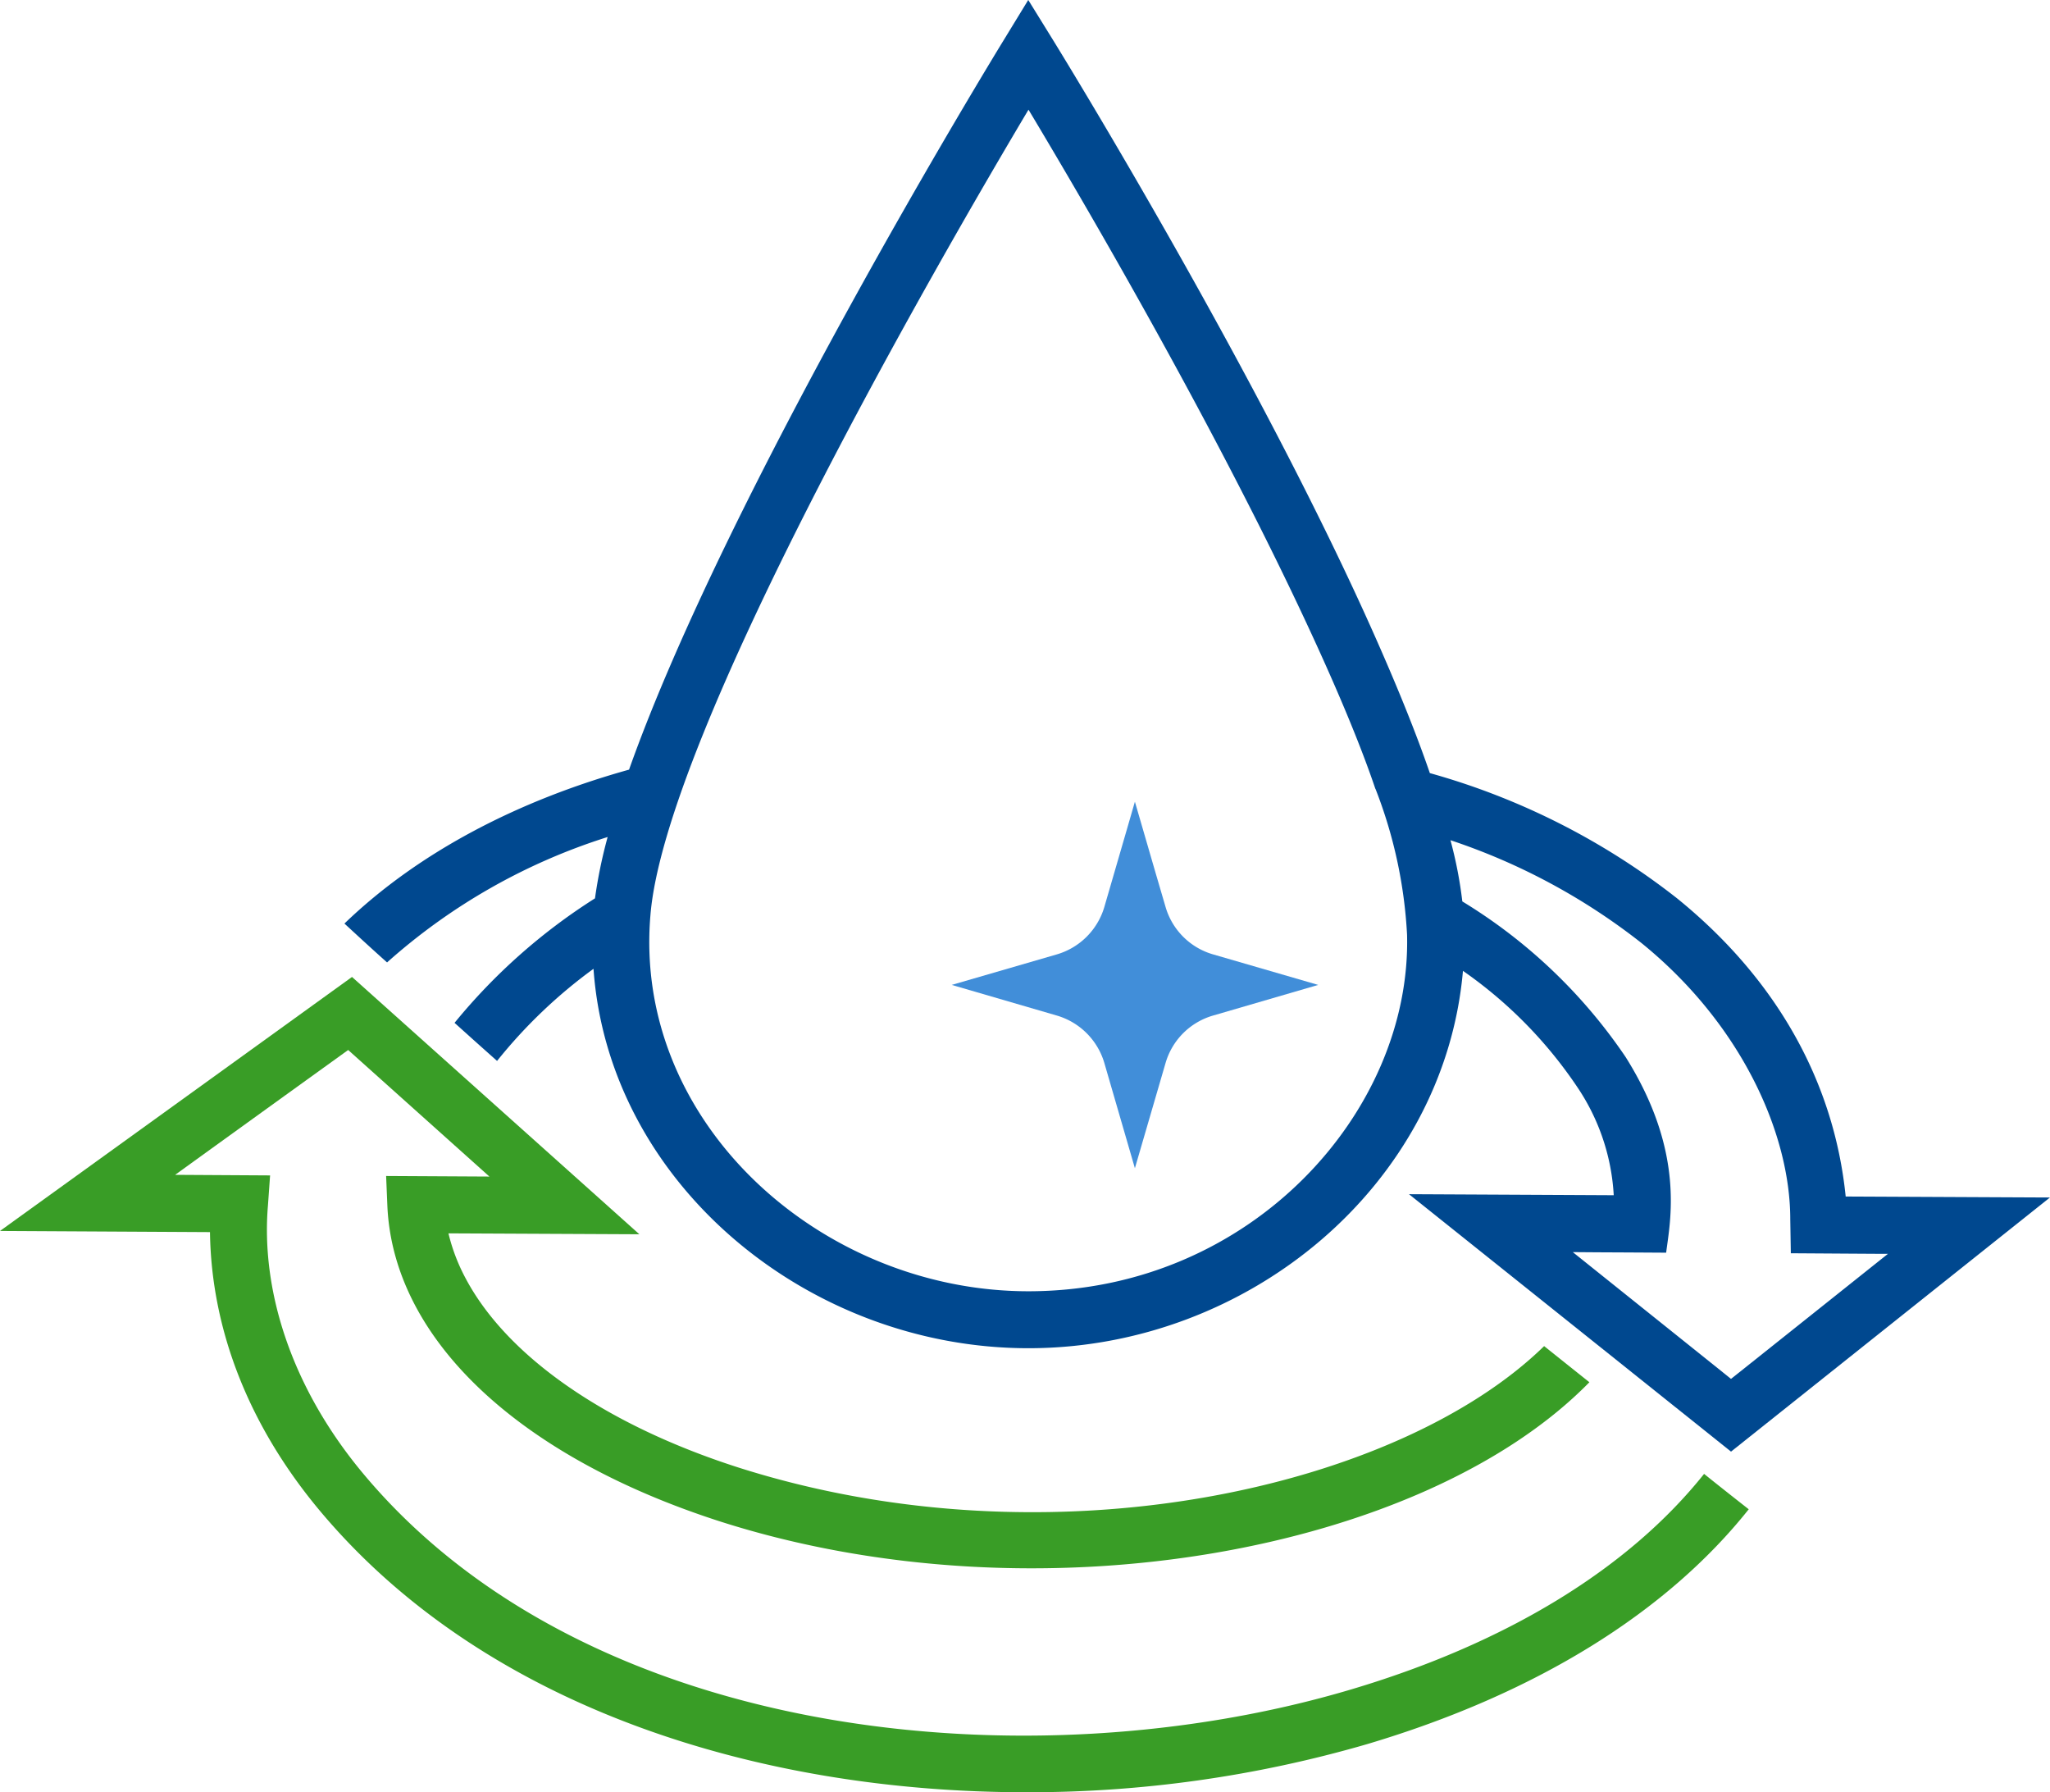 <svg id="组_12771" data-name="组 12771" xmlns="http://www.w3.org/2000/svg" width="141.405" height="123.604" viewBox="0 0 141.405 123.604">
  <path id="路径_20690" data-name="路径 20690" d="M647.054,289.612c-5.661,7.116-14.68,12.738-26.348,16.205a83.556,83.556,0,0,1-23.533,3.31c-18.234,0-37.1-5.732-48.522-19.225-4.977-5.874-7.643-12.565-7.737-19.405l-14.483-.079c16.646-12.007,24.28-17.518,24.28-17.518,4.836,4.332,3.373,3.019,19.822,17.746l-13.17-.063a12.975,12.975,0,0,0,1.14,3.019c2.8,5.362,9.545,10.143,18.863,13.131,21.67,6.9,45.589,1.384,55.575-8.374l1.565,1.25,1.557,1.242c-11.425,11.668-37.993,16.6-59.891,9.624-14.019-4.49-22.621-12.636-23.022-21.788l-.086-2.06,7.124.039-9.742-8.728c-3.515,2.532-8.563,6.172-11.936,8.61l6.55.039-.149,2.091c-.48,5.732,1.533,12.541,6.746,18.682,15.482,18.289,45.9,21.23,67.935,14.688,10.866-3.224,19.217-8.4,24.383-14.876C644.844,287.874,646.032,288.81,647.054,289.612Z" transform="translate(-526.43 -185.523)" fill="#399d26"/>
  <path id="路径_20691" data-name="路径 20691" d="M660.2,249.73c-.81-7.957-4.812-15.042-11.637-20.569a48.852,48.852,0,0,0-17.047-8.633c-.3-.873-.629-1.777-.983-2.7-.766-2-1.638-4.093-2.695-6.486-7.964-18.035-21.545-40.126-22.34-41.414l-1.683-2.721-1.667,2.728c-.92,1.5-19.122,31.318-25.869,50.354-7.564,2.107-14.468,5.638-19.633,10.615.786.723,1.73,1.6,2.941,2.681a41.593,41.593,0,0,1,15.215-8.649,33.331,33.331,0,0,0-.873,4.23,40.433,40.433,0,0,0-9.687,8.586c1.793,1.612,1.124,1.014,2.933,2.626a34.64,34.64,0,0,1,6.652-6.353c1.038,14.766,14.759,26.167,30,26.167,15.16,0,28.676-11.228,29.973-26.026a30.386,30.386,0,0,1,7.9,8.036,14.772,14.772,0,0,1,2.5,7.438l-14.122-.071c9.113,7.281,22.213,17.754,22.213,17.754.024-.016,21.977-17.511,22-17.526Zm-56.376,6.534c-14.287,0-27.268-11.606-26.073-25.908.975-12.4,19.728-44.92,26.081-55.582,2.941,4.9,9.231,15.608,14.892,26.679,2.9,5.653,7.006,14.145,9.034,20.16h.008a32.216,32.216,0,0,1,2.178,10.057C630.262,243.849,619.183,256.264,603.827,256.264Zm37.545-2.7c2.878.024,1.47.008,6.447.039.267-2.154,1.337-6.927-2.8-13.5a36.472,36.472,0,0,0-11.26-10.725,29.08,29.08,0,0,0-.818-4.222,43.472,43.472,0,0,1,13.147,7.069c6.935,5.606,10.292,13.186,10.292,19.075l.039,2.343c7.053.047,6.157.039,6.7.039,0,0-10.819,8.626-10.827,8.626C652,262.067,641.71,253.835,641.372,253.56Z" transform="translate(-532.888 -167.21)" fill="#00488f"/>
  <path id="路径_20692" data-name="路径 20692" d="M624.671,244.787c-1.3-4.435-.331-1.128-2.115-7.257-.56,1.937-.188.655-2.107,7.257a4.828,4.828,0,0,1-3.271,3.271l-7.257,2.107,7.257,2.115a4.828,4.828,0,0,1,3.271,3.271l2.107,7.257,2.115-7.257a4.8,4.8,0,0,1,3.271-3.271l7.257-2.115-7.257-2.107A4.8,4.8,0,0,1,624.671,244.787Z" transform="translate(-544.273 -182.239)" fill="#418ed9"/>
</svg>
